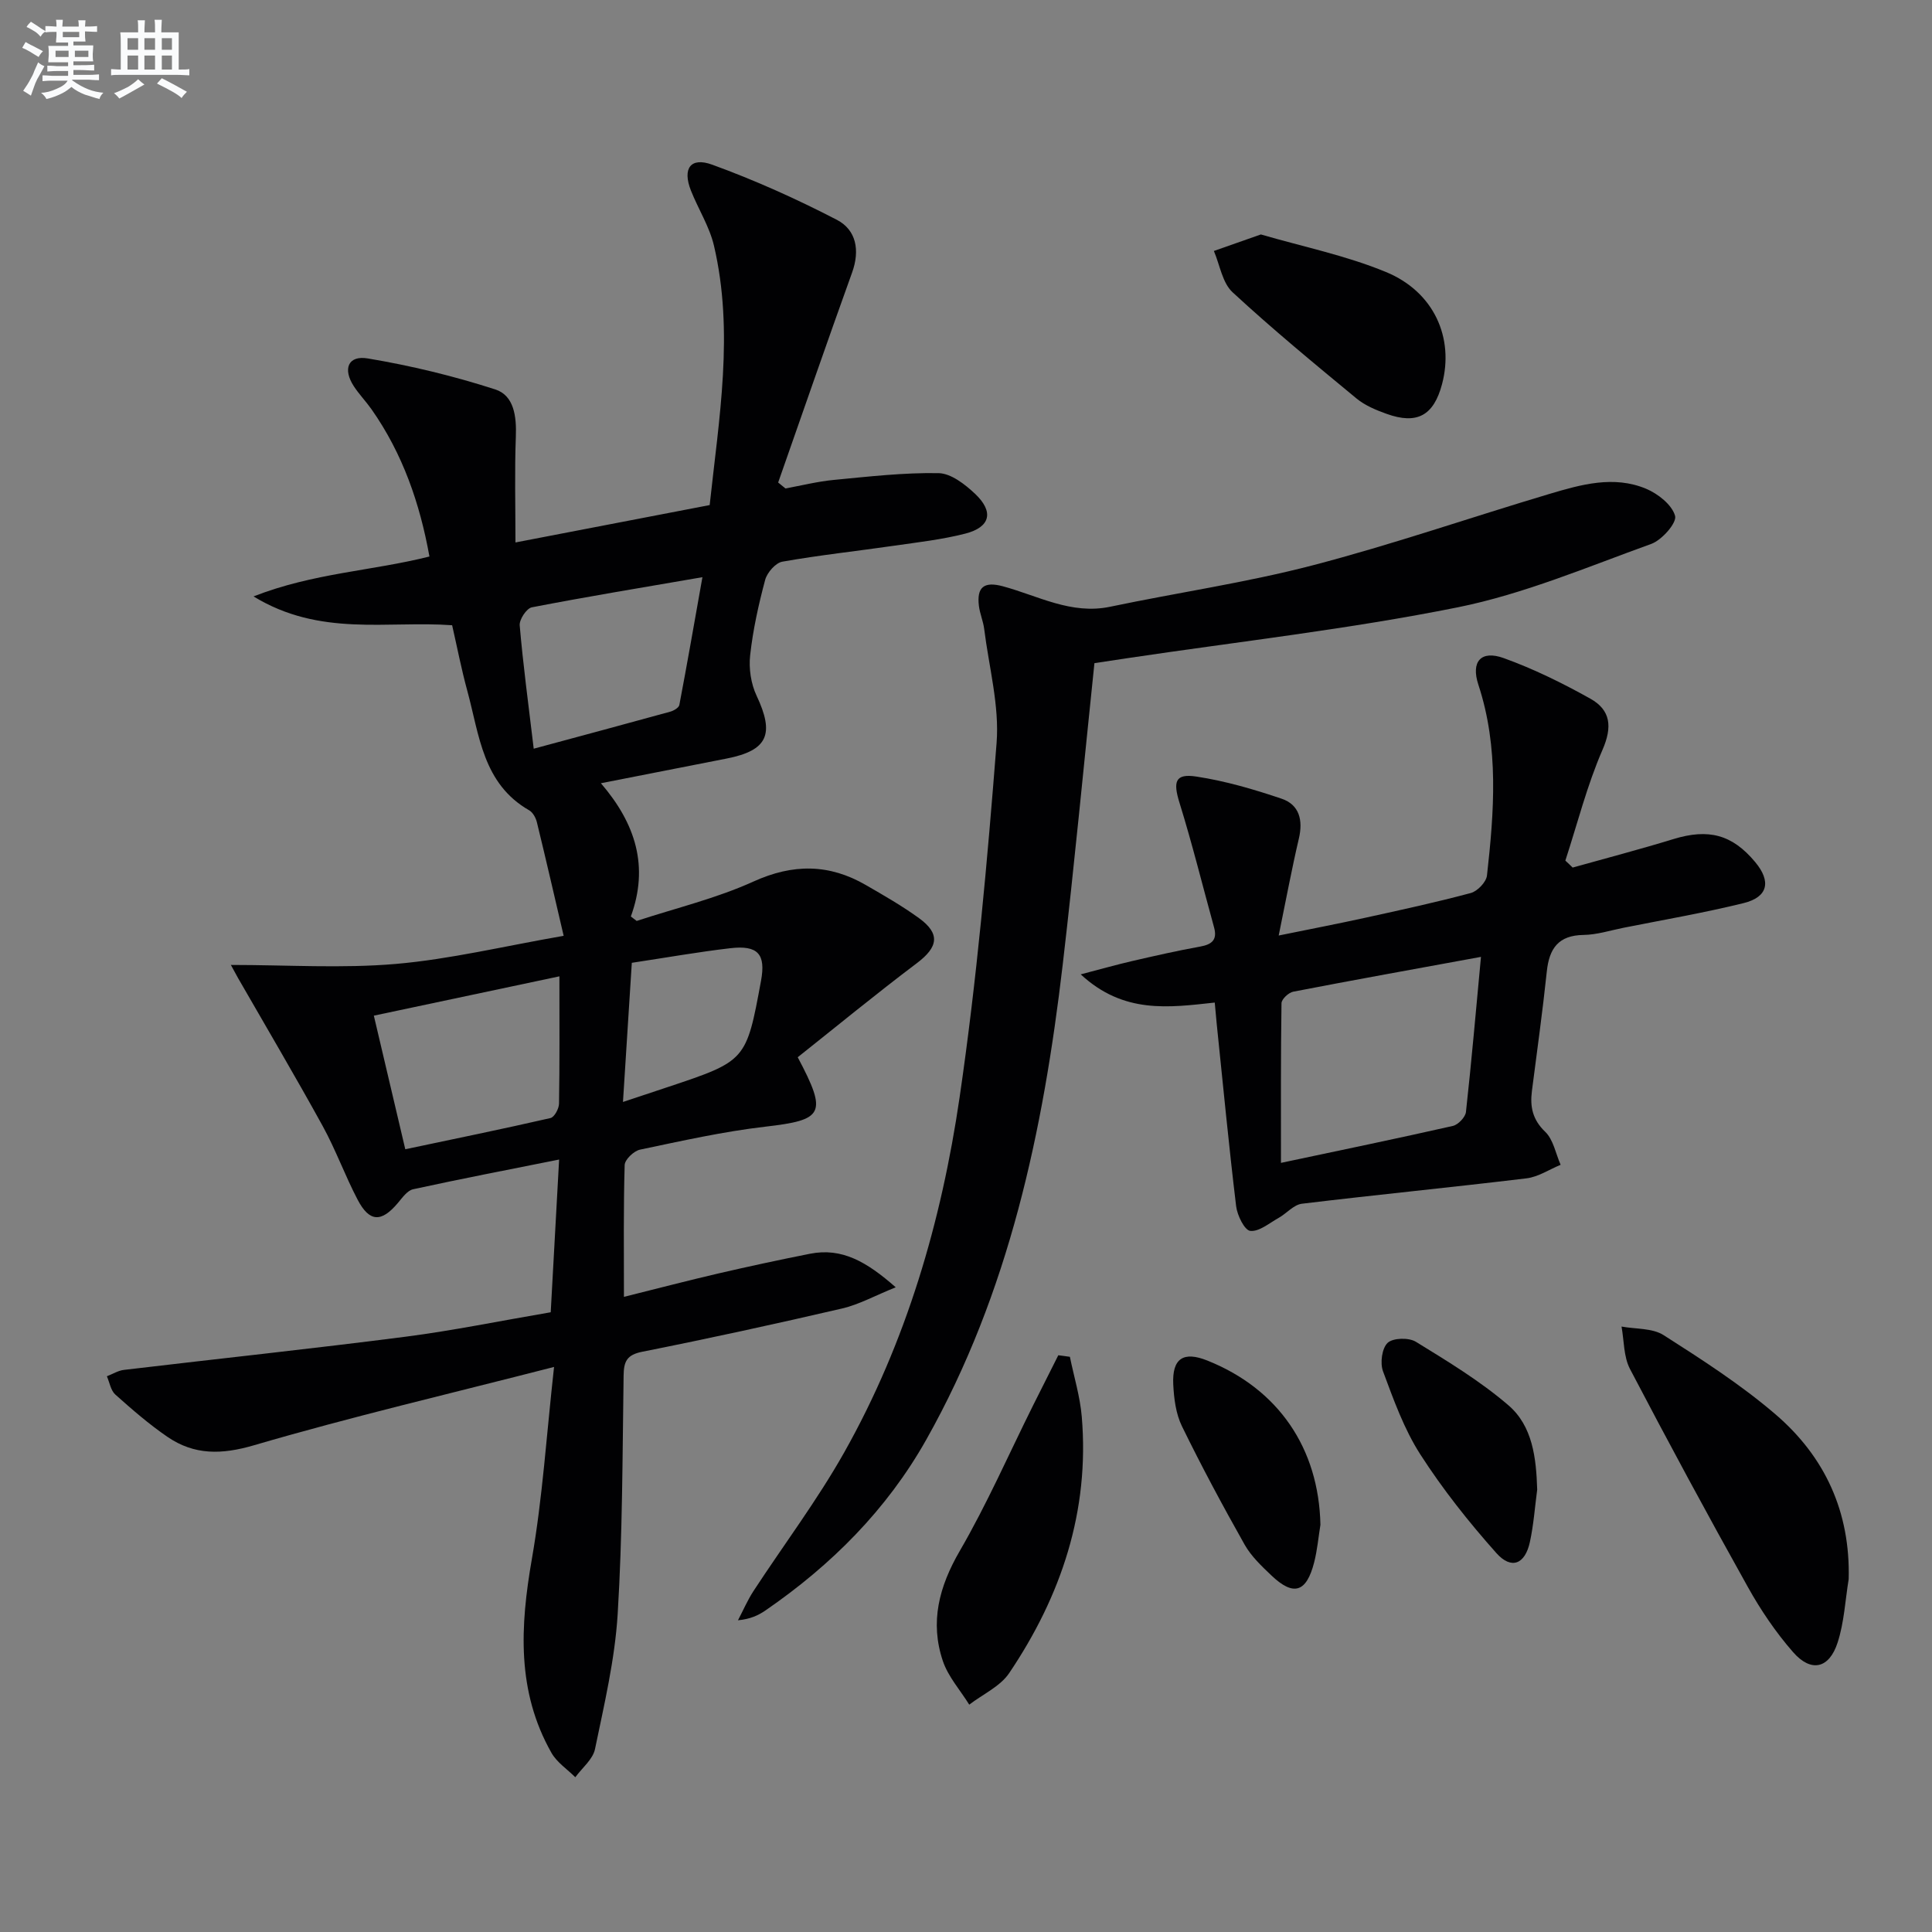 <svg enable-background="new 0 0 400 400" viewBox="0 0 400 400" xmlns="http://www.w3.org/2000/svg"><rect x="0" y="0" width="400" height="400" fill="#808080" stroke="none"/><g fill="#010103"><path d="m115.76 240.07c-10.46 2.09-20.36 4-30.22 6.15-1.21.26-2.25 1.76-3.17 2.85-3.4 4.04-5.87 3.99-8.32-.67-2.62-5-4.54-10.36-7.26-15.3-5.67-10.3-11.66-20.43-17.52-30.63-.4-.7-.78-1.42-1.47-2.69 11.7 0 23.01.75 34.17-.21 11.18-.97 22.21-3.64 34.73-5.82-1.93-8.25-3.68-15.89-5.54-23.5-.22-.92-.83-2.04-1.59-2.48-9.62-5.49-10.32-15.58-12.81-24.71-1.22-4.45-2.1-9-3.15-13.61-13.42-.98-27.33 2.47-41.12-5.97 12.46-4.87 24.44-5.25 36.42-8.26-1.97-10.95-5.52-21.27-11.99-30.48-1.15-1.63-2.56-3.09-3.65-4.75-2.35-3.58-1.22-6.47 2.87-5.78 8.92 1.49 17.8 3.64 26.41 6.42 3.89 1.26 4.41 5.62 4.25 9.76-.27 7.1-.08 14.21-.08 21.92 13.27-2.55 26.55-5.11 40.21-7.74 1.94-18.05 5.07-35.83.89-53.7-.93-3.97-3.26-7.59-4.78-11.44-1.78-4.53-.09-6.98 4.43-5.33 8.82 3.21 17.45 7.09 25.79 11.41 4.03 2.09 4.81 6.32 3.16 10.91-5.21 14.46-10.22 28.98-15.31 43.48.5.41 1.01.82 1.51 1.23 3.34-.61 6.66-1.45 10.03-1.77 7.21-.69 14.46-1.53 21.68-1.4 2.57.05 5.47 2.32 7.55 4.28 3.95 3.73 3.17 6.91-2.03 8.24-4.8 1.23-9.78 1.79-14.7 2.5-7.73 1.12-15.5 1.95-23.18 3.31-1.4.25-3.14 2.25-3.55 3.76-1.37 5.12-2.53 10.35-3.11 15.62-.3 2.72.16 5.89 1.33 8.36 3.76 7.98 2.33 11.34-6.2 13.02-8.39 1.65-16.79 3.3-26.03 5.11 7.23 8.41 9.96 17.26 6.2 27.59.4.31.81.61 1.21.92 8.09-2.66 16.47-4.66 24.18-8.16 8.2-3.72 15.67-3.67 23.27.73 3.74 2.16 7.51 4.32 11 6.85 4.46 3.24 3.97 5.99-.44 9.32-8.44 6.36-16.61 13.08-24.67 19.48 6.24 11.78 5.33 12.98-6.74 14.38-8.71 1.01-17.32 2.95-25.91 4.75-1.28.27-3.15 2.06-3.18 3.19-.26 8.81-.15 17.62-.15 27.29 6.86-1.71 13.17-3.36 19.53-4.84 6.3-1.46 12.62-2.82 18.97-4.08 6.66-1.32 11.77 1.67 17.77 6.94-4.37 1.76-7.62 3.58-11.11 4.39-13.74 3.19-27.52 6.2-41.35 8.95-3.26.65-3.84 2.04-3.88 4.97-.24 16.47-.22 32.97-1.23 49.4-.58 9.36-2.78 18.66-4.69 27.89-.44 2.14-2.67 3.9-4.08 5.84-1.67-1.67-3.8-3.06-4.93-5.04-7.24-12.76-6.49-26.23-4.06-40.17 2.21-12.67 3.02-25.59 4.59-39.74-21.71 5.58-42.07 10.34-62.1 16.21-6.72 1.97-12.36 2.07-17.92-1.72-3.82-2.61-7.35-5.68-10.81-8.77-.95-.85-1.19-2.5-1.75-3.79 1.18-.45 2.32-1.18 3.54-1.32 19.44-2.31 38.9-4.37 58.31-6.87 9.84-1.27 19.59-3.28 30.04-5.06.58-10.36 1.15-20.71 1.74-31.62zm.06-37.93c-13.11 2.78-25.35 5.37-38.42 8.14 2.19 9.31 4.22 17.94 6.51 27.66 10.41-2.2 20.26-4.21 30.06-6.46.81-.18 1.76-1.95 1.77-3 .14-8.29.08-16.59.08-26.34zm-5.32-47.13c9.84-2.66 19.05-5.12 28.25-7.66.73-.2 1.79-.82 1.9-1.39 1.62-8.5 3.1-17.03 4.78-26.46-12.54 2.16-23.96 4.04-35.32 6.24-1.09.21-2.62 2.53-2.51 3.74.69 8.06 1.77 16.09 2.9 25.53zm20.31 44.33c-.61 9.68-1.2 18.85-1.83 28.81 3.6-1.2 6.39-2.12 9.17-3.05 16.35-5.45 16.35-5.45 19.41-22.03 1.02-5.52-.62-7.43-6.38-6.75-6.54.76-13.04 1.91-20.37 3.02z"/><path d="m226.59 137.3c-2.21 21.19-4.16 41.85-6.57 62.45-4.02 34.31-11.07 67.84-28.27 98.36-8.15 14.46-19.64 25.94-33.26 35.31-1.49 1.02-3.14 1.8-5.7 2.04 1.06-2.01 1.96-4.12 3.19-6.02 6.27-9.59 13.21-18.8 18.82-28.76 12.86-22.84 20.12-47.79 23.88-73.52 3.55-24.29 5.74-48.82 7.65-73.3.61-7.76-1.58-15.74-2.56-23.61-.2-1.63-.9-3.19-1.1-4.82-.46-3.83 1.01-5.11 4.95-4.05 7.28 1.96 14.15 5.93 22.22 4.24 13.96-2.93 28.13-4.98 41.91-8.57 16.51-4.3 32.68-9.91 49.05-14.79 6.54-1.95 13.3-3.86 19.98-1.08 2.48 1.03 5.4 3.34 6.03 5.63.39 1.44-2.73 5-4.93 5.8-13.23 4.77-26.38 10.37-40.07 13.13-22.55 4.53-45.49 7.11-68.27 10.51-2.29.34-4.57.69-6.95 1.05z"/><path d="m325.6 179.62c6.96-1.95 13.96-3.78 20.87-5.9 7.26-2.22 12.16-.96 16.93 4.77 3.34 4.01 2.66 7.24-2.41 8.49-8.2 2.02-16.54 3.45-24.83 5.1-2.76.55-5.53 1.45-8.3 1.49-5.21.07-7.11 2.8-7.61 7.56-.87 8.26-2.02 16.48-3.08 24.72-.42 3.27.11 5.95 2.75 8.48 1.69 1.62 2.17 4.51 3.19 6.83-2.34.96-4.62 2.5-7.04 2.8-15.49 1.87-31.03 3.39-46.53 5.26-1.7.21-3.18 2.02-4.84 2.95-1.92 1.07-4.01 2.87-5.85 2.67-1.18-.13-2.69-3.21-2.92-5.1-1.51-12.52-2.71-25.08-4.01-37.63-.15-1.45-.27-2.91-.42-4.54-9.53 1.03-18.85 2.4-27.75-5.84 4.27-1.11 7.43-2.01 10.63-2.75 4.68-1.08 9.37-2.15 14.1-3 2.48-.45 3.59-1.42 2.87-4.01-2.37-8.58-4.5-17.24-7.14-25.74-1.37-4.39-.93-6.13 3.49-5.45 5.99.91 11.91 2.64 17.66 4.59 3.65 1.24 4.45 4.43 3.56 8.23-1.47 6.27-2.65 12.62-4.18 20.09 6.56-1.34 12.29-2.44 17.98-3.69 7.29-1.6 14.59-3.18 21.79-5.11 1.38-.37 3.19-2.26 3.35-3.61 1.48-13.24 2.51-26.49-1.78-39.52-1.58-4.8.55-7.2 5.24-5.51 6.19 2.23 12.18 5.18 17.94 8.4 4.22 2.36 4.6 5.83 2.51 10.62-3.2 7.36-5.18 15.25-7.68 22.91.51.46 1.01.95 1.51 1.44zm-18.98 18.49c-13.85 2.54-26.38 4.79-38.88 7.21-.96.19-2.41 1.55-2.42 2.39-.16 10.73-.11 21.46-.11 33.05 12.41-2.63 24.03-5.03 35.59-7.65 1.1-.25 2.59-1.81 2.71-2.89 1.16-10.51 2.07-21.04 3.11-32.11z"/><path d="m382.75 326.94c-.72 4.39-.93 8.94-2.29 13.13-1.75 5.42-5.5 6.25-9.22 1.99-3.58-4.09-6.7-8.71-9.35-13.46-8.35-14.94-16.49-30.01-24.42-45.17-1.33-2.54-1.21-5.83-1.75-8.78 2.94.54 6.39.29 8.72 1.78 7.96 5.08 15.99 10.25 23.13 16.37 10.25 8.78 15.54 20.21 15.18 34.14z"/><path d="m221.51 280.91c.84 4.13 2.11 8.23 2.46 12.41 1.64 19.53-4.25 37.09-15.03 53.08-1.87 2.77-5.47 4.38-8.27 6.53-1.86-3-4.36-5.78-5.46-9.03-2.71-8.04-.8-15.38 3.49-22.78 5.65-9.73 10.18-20.1 15.21-30.19 1.72-3.45 3.46-6.89 5.2-10.34.79.1 1.6.21 2.4.32z"/><path d="m261.05 48.54c8.59 2.51 17.58 4.34 25.91 7.78 9.97 4.12 14.13 13.66 11.6 23.21-1.73 6.52-5.18 8.43-11.52 6.14-2.17-.78-4.43-1.72-6.18-3.16-8.69-7.18-17.4-14.35-25.67-22-2.12-1.96-2.63-5.65-3.87-8.55 3.01-1.06 6.01-2.11 9.73-3.42z"/><path d="m273.38 315.69c-.42 2.6-.65 5.25-1.3 7.79-1.6 6.24-4.27 7.06-8.86 2.69-2.03-1.93-4.17-3.96-5.53-6.36-4.54-8.05-8.92-16.21-12.98-24.52-1.26-2.58-1.66-5.74-1.8-8.66-.26-5.41 2.11-6.92 7.06-4.94 14.72 5.88 23.08 18.17 23.41 34z"/><path d="m318.26 308.41c-.48 3.62-.74 7.28-1.51 10.84-1 4.61-3.83 5.79-6.95 2.29-5.71-6.41-11.11-13.22-15.75-20.44-3.36-5.23-5.52-11.3-7.71-17.18-.64-1.71-.23-4.79.96-5.9 1.11-1.04 4.38-1.12 5.84-.22 6.59 4.05 13.29 8.11 19.13 13.12 5.06 4.32 5.79 10.97 5.99 17.49z"/></g><path d="m6.8 9.5c.6.3 1.3.7 2.1 1.1-.4.4-.7.8-.9 1.2-.7-.4-1.3-.8-1.8-1.1s-1.1-.6-1.6-.8c.2-.4.5-.8.7-1.2.4.2.8.5 1.5.8zm.9 6.9c-.3.6-.5 1.1-.7 1.7s-.4 1.1-.6 1.7c-.6-.4-1.1-.7-1.6-1 .7-1 1.2-1.8 1.5-2.4.3-.5.6-1.1.8-1.7.3-.6.5-1.2.8-1.8.3.3.8.6 1.3.8-.7 1.3-1.2 2.2-1.5 2.7zm.1-11c.4.3 1 .7 1.7 1.1-.5.2-.8.6-1.1 1.1-.5-.6-1-1-1.4-1.2s-.9-.6-1.5-.8c.2-.4.5-.7.9-1.1.5.3.9.6 1.4.9zm10.5 13.1c1 .4 2 .6 3.1.7-.4.4-.7.8-.8 1.3-.9-.2-1.9-.6-3-.9-1-.4-2-.9-2.8-1.6-.5.4-1.1.9-1.9 1.3s-1.9.9-3.3 1.2c-.1-.3-.5-.8-1.1-1.3 1 0 2.1-.3 3.2-.8 1.2-.5 1.9-1 2.3-1.7h-3.2c-.4 0-1 0-2 .1v-1.2c1 0 1.7.1 2 .1h3.3v-1h-2.3c-.2 0-.9 0-2 .1v-1.2c1.2 0 1.9.1 2 .1h2.3v-.8h-4.1c0-.7.1-1.2.1-1.6 0-.5 0-1.1-.1-1.8h4.1v-.7h-2.5c0-.6.1-1.1.1-1.6v-.6h-.5c-.4 0-1 0-1.8.1v-1.3c1.2 0 1.9.1 2.1.1h.2c0-.3 0-.8-.1-1.4h1.4c0 .6-.1 1-.1 1.4h3.4c0-.4 0-.8-.1-1.3h1.5c0 .4-.1.9-.1 1.3.7 0 1.5 0 2.5-.1v1.2c-1 0-1.8-.1-2.5-.1v.6c0 .3 0 .8.1 1.5h-2.5v.8h4.1c0 .8-.1 1.3-.1 1.8s0 1 .1 1.5h-4.1v.8h1.4c.8 0 1.8 0 2.9-.1v1.2c-1 0-1.9-.1-2.8-.1h-1.5v1h3.2c.3 0 1 0 2.1-.1v1.2c-1.1 0-1.8-.1-2.1-.1h-3.4l-.1.1c1.4 1 2.4 1.5 3.4 1.9zm-4.1-6.7v-1.3h-2.7v1.3zm2.2-4.1v-1.1h-3.4v1.1zm1.9 4.1v-1.3h-2.8v1.3z" fill="#fafbfc"/><path d="m37 6.7v2.3 5.4c1 0 1.8 0 2.2-.1v1.3c-.6 0-1.5-.1-2.5-.1h-11.9c-.7 0-1.3 0-1.8.1v-1.3c.5 0 1.1.1 2 .1v-5.2c0-1 0-1.8-.1-2.5h3.7c0-1.3 0-2.1-.1-2.5h1.5c0 .4-.1 1.3-.1 2.5h2.2c0-1.2 0-2.1-.1-2.6h1.5c0 .4-.1 1.3-.1 2.6zm-12.3 13.7c-.3-.4-.7-.8-1.1-1.1 1.1-.4 2.1-.9 2.9-1.3.8-.5 1.5-1 2.1-1.6.4.4.9.8 1.3 1.1-2.5 1.4-4.2 2.4-5.2 2.9zm3.9-10.1v-2.4h-2.2v2.4zm0 4.1v-2.9h-2.2v2.9zm3.5-4.1v-2.4h-2.2v2.4zm0 4.1v-2.9h-2.2v2.9zm.4 2.9 1-1.1c.6.3 1.4.7 2.5 1.3s2 1.1 2.7 1.5c-.4.4-.8.8-1.1 1.3-.8-.8-2.5-1.7-5.1-3zm3.1-7v-2.4h-2.1v2.4zm0 4.1v-2.9h-2.1v2.9z" fill="#fafbfc"/></svg>

